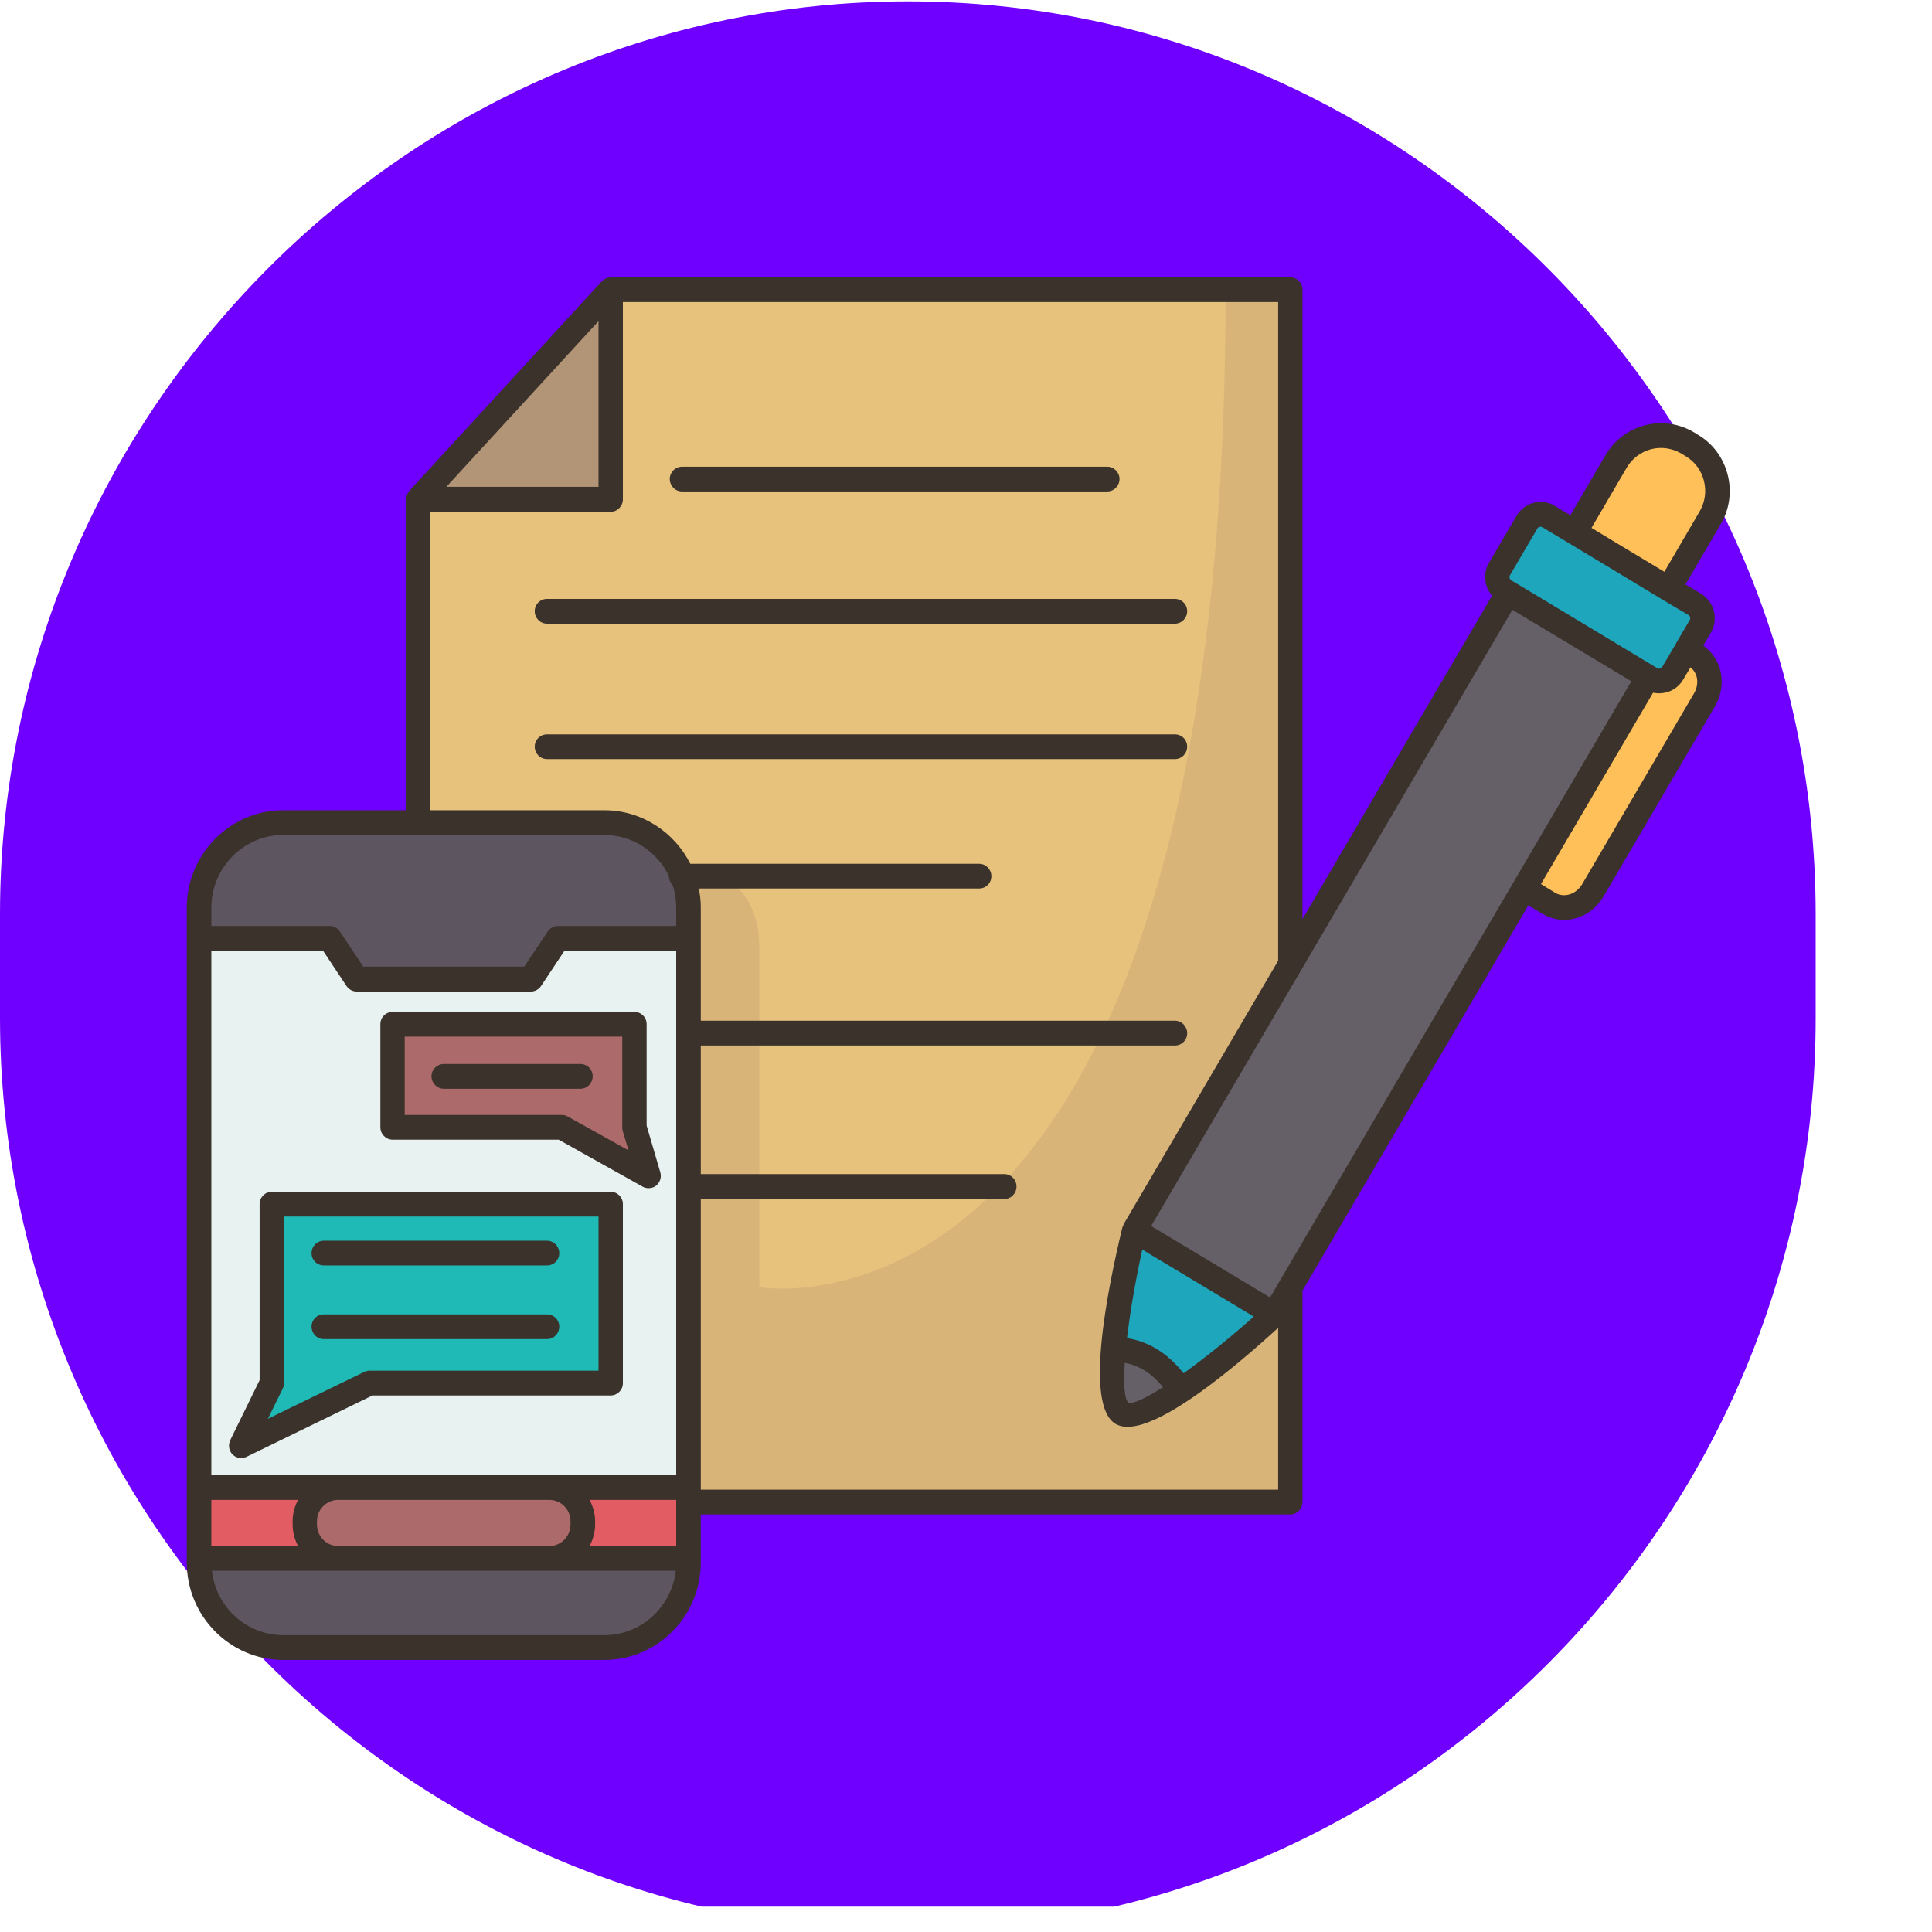 <?xml version="1.0" encoding="UTF-8"?>
<svg xmlns="http://www.w3.org/2000/svg" xmlns:xlink="http://www.w3.org/1999/xlink" width="50" zoomAndPan="magnify" viewBox="0 0 37.5 37.5" height="50" preserveAspectRatio="xMidYMid meet" version="1.0">
  <defs>
    <clipPath id="a6063f68bf">
      <path d="M 0 0 L 35.25 0 L 35.25 37.008 L 0 37.008 Z M 0 0 " clip-rule="nonzero"></path>
    </clipPath>
    <clipPath id="b552f1e481">
      <path d="M 3.625 5.305 L 33.625 5.305 L 33.625 32 L 3.625 32 Z M 3.625 5.305 " clip-rule="nonzero"></path>
    </clipPath>
    <clipPath id="f45f72fc23">
      <path d="M 13 5.305 L 26 5.305 L 26 30 L 13 30 Z M 13 5.305 " clip-rule="nonzero"></path>
    </clipPath>
    <clipPath id="1069ae87d4">
      <path d="M 3.625 28 L 7 28 L 7 31 L 3.625 31 Z M 3.625 28 " clip-rule="nonzero"></path>
    </clipPath>
    <clipPath id="835114743c">
      <path d="M 3.625 30 L 14 30 L 14 32 L 3.625 32 Z M 3.625 30 " clip-rule="nonzero"></path>
    </clipPath>
    <clipPath id="12b4f765e6">
      <path d="M 30 8 L 33.625 8 L 33.625 12 L 30 12 Z M 30 8 " clip-rule="nonzero"></path>
    </clipPath>
    <clipPath id="d837a2002d">
      <path d="M 29 12 L 33.625 12 L 33.625 18 L 29 18 Z M 29 12 " clip-rule="nonzero"></path>
    </clipPath>
    <clipPath id="614f1bcb41">
      <path d="M 29 9 L 33.625 9 L 33.625 14 L 29 14 Z M 29 9 " clip-rule="nonzero"></path>
    </clipPath>
    <clipPath id="cecbc3d3a1">
      <path d="M 8 5.305 L 12 5.305 L 12 10 L 8 10 Z M 8 5.305 " clip-rule="nonzero"></path>
    </clipPath>
    <clipPath id="b165838b29">
      <path d="M 3.625 18 L 14 18 L 14 29 L 3.625 29 Z M 3.625 18 " clip-rule="nonzero"></path>
    </clipPath>
    <clipPath id="6b90527175">
      <path d="M 3.625 15 L 14 15 L 14 20 L 3.625 20 Z M 3.625 15 " clip-rule="nonzero"></path>
    </clipPath>
    <clipPath id="8ab679cbba">
      <path d="M 3.625 5.305 L 33.625 5.305 L 33.625 32.305 L 3.625 32.305 Z M 3.625 5.305 " clip-rule="nonzero"></path>
    </clipPath>
  </defs>
  <g clip-path="url(#a6063f68bf)">
    <path fill="#6f00ff" d="M 17.621 37.473 C 7.934 37.473 0 29.496 0 19.754 L 0 17.746 C 0 8.004 7.934 0.027 17.621 0.027 C 27.312 0.027 35.242 8.004 35.242 17.746 L 35.242 19.754 C 35.25 29.496 27.316 37.473 17.621 37.473 Z M 17.621 37.473 " fill-opacity="1" fill-rule="nonzero"></path>
  </g>
  <g clip-path="url(#b552f1e481)">
    <path fill="#e7c27d" d="M 33.195 10.055 C 33.48 9.566 33.32 8.938 32.84 8.648 L 32.758 8.598 C 32.273 8.309 31.656 8.473 31.371 8.957 L 30.566 10.332 L 30.059 10.027 C 29.91 9.941 29.723 9.988 29.637 10.137 L 29.105 11.043 C 29.02 11.191 29.066 11.383 29.215 11.469 L 29.27 11.508 L 25.043 18.715 L 25.043 5.621 L 11.852 5.621 L 8.121 9.691 L 8.121 15.969 L 5.496 15.969 C 4.598 15.969 3.863 16.707 3.863 17.621 L 3.863 30.328 C 3.863 31.238 4.598 31.98 5.496 31.98 L 11.73 31.98 C 12.633 31.98 13.363 31.238 13.363 30.328 L 13.363 29.152 L 25.043 29.152 L 25.043 24.984 L 29.582 17.246 L 30.062 17.535 C 30.352 17.707 30.734 17.594 30.914 17.285 L 33.086 13.586 C 33.266 13.273 33.18 12.879 32.895 12.707 L 32.734 12.613 L 33.004 12.16 C 33.086 12.012 33.039 11.82 32.895 11.73 L 31.098 10.648 L 32.391 11.426 Z M 33.195 10.055 " fill-opacity="1" fill-rule="nonzero"></path>
  </g>
  <g clip-path="url(#f45f72fc23)">
    <path fill="#d8b479" d="M 22.016 23.883 L 25.043 18.715 L 25.043 5.621 L 23.789 5.621 C 23.789 12.688 22.758 17.191 21.395 20.055 C 20.777 21.355 20.09 22.316 19.395 23.031 C 17.09 25.402 14.738 24.984 14.738 24.984 C 14.738 24.984 14.738 24.137 14.738 23.031 C 14.738 22.109 14.738 21.004 14.738 20.055 C 14.738 19.387 14.738 18.793 14.738 18.391 C 14.738 17.633 14.402 17.227 14.031 17.008 C 13.598 16.746 13.117 16.75 13.117 16.75 C 13.164 16.832 13.207 16.914 13.246 17.008 C 13.324 17.195 13.363 17.402 13.363 17.621 L 13.363 29.152 L 25.043 29.152 L 25.043 24.984 L 24.734 25.516 C 24.734 25.516 23.766 26.41 22.918 26.984 C 22.422 27.324 21.973 27.551 21.773 27.43 C 21.574 27.312 21.555 26.797 21.609 26.191 C 21.707 25.164 22.016 23.883 22.016 23.883 Z M 22.016 23.883 " fill-opacity="1" fill-rule="nonzero"></path>
  </g>
  <path fill="#ad6a6a" d="M 11.312 29.527 L 11.312 29.59 C 11.312 29.953 11.023 30.246 10.664 30.246 L 6.562 30.246 C 6.207 30.246 5.918 29.953 5.918 29.59 L 5.918 29.527 C 5.918 29.164 6.207 28.871 6.562 28.871 L 10.664 28.871 C 11.023 28.871 11.312 29.164 11.312 29.527 Z M 11.312 29.527 " fill-opacity="1" fill-rule="nonzero"></path>
  <path fill="#e15c63" d="M 13.363 29.152 L 13.363 30.246 L 10.664 30.246 C 11.023 30.246 11.312 29.953 11.312 29.59 L 11.312 29.527 C 11.312 29.164 11.023 28.871 10.664 28.871 L 13.363 28.871 Z M 13.363 29.152 " fill-opacity="1" fill-rule="nonzero"></path>
  <g clip-path="url(#1069ae87d4)">
    <path fill="#e15c63" d="M 3.863 28.871 L 6.562 28.871 C 6.207 28.871 5.918 29.164 5.918 29.527 L 5.918 29.59 C 5.918 29.953 6.207 30.246 6.562 30.246 L 3.863 30.246 Z M 3.863 28.871 " fill-opacity="1" fill-rule="nonzero"></path>
  </g>
  <g clip-path="url(#835114743c)">
    <path fill="#5d5560" d="M 13.363 30.246 L 13.363 30.328 C 13.363 31.238 12.633 31.98 11.73 31.98 L 5.496 31.98 C 4.598 31.98 3.863 31.238 3.863 30.328 L 3.863 30.246 Z M 13.363 30.246 " fill-opacity="1" fill-rule="nonzero"></path>
  </g>
  <g clip-path="url(#12b4f765e6)">
    <path fill="#ffc05a" d="M 32.84 8.648 C 33.32 8.938 33.48 9.566 33.195 10.055 L 32.391 11.426 L 31.098 10.648 L 30.566 10.332 L 31.371 8.957 C 31.656 8.473 32.273 8.309 32.758 8.598 Z M 32.84 8.648 " fill-opacity="1" fill-rule="nonzero"></path>
  </g>
  <g clip-path="url(#d837a2002d)">
    <path fill="#ffc05a" d="M 32.895 12.707 C 33.18 12.879 33.266 13.273 33.086 13.586 L 30.914 17.285 C 30.734 17.594 30.352 17.707 30.062 17.535 L 29.582 17.246 L 31.988 13.141 L 32.047 13.176 C 32.195 13.262 32.383 13.215 32.469 13.066 L 32.734 12.613 Z M 32.895 12.707 " fill-opacity="1" fill-rule="nonzero"></path>
  </g>
  <g clip-path="url(#614f1bcb41)">
    <path fill="#1ea6bc" d="M 32.895 11.73 C 33.039 11.82 33.086 12.012 33.004 12.16 L 32.734 12.613 L 32.469 13.066 C 32.383 13.215 32.195 13.262 32.047 13.176 L 31.988 13.141 L 29.27 11.508 L 29.215 11.469 C 29.066 11.383 29.02 11.191 29.105 11.043 L 29.637 10.137 C 29.723 9.988 29.91 9.941 30.059 10.027 L 30.566 10.332 L 31.098 10.648 Z M 32.895 11.73 " fill-opacity="1" fill-rule="nonzero"></path>
  </g>
  <path fill="#1ea6bc" d="M 22.016 23.883 L 24.734 25.516 C 24.734 25.516 23.766 26.41 22.918 26.984 L 22.91 26.973 C 22.562 26.449 22.129 26.191 21.613 26.191 L 21.609 26.191 C 21.707 25.164 22.016 23.883 22.016 23.883 Z M 22.016 23.883 " fill-opacity="1" fill-rule="nonzero"></path>
  <path fill="#655f68" d="M 22.91 26.973 L 22.918 26.984 C 22.422 27.324 21.973 27.551 21.773 27.43 C 21.574 27.312 21.555 26.797 21.609 26.191 L 21.613 26.191 C 22.129 26.191 22.562 26.449 22.91 26.973 Z M 22.91 26.973 " fill-opacity="1" fill-rule="nonzero"></path>
  <path fill="#655f68" d="M 31.988 13.141 L 29.582 17.246 L 25.043 24.984 L 24.734 25.516 L 22.016 23.883 L 25.043 18.715 L 29.27 11.508 Z M 31.988 13.141 " fill-opacity="1" fill-rule="nonzero"></path>
  <g clip-path="url(#cecbc3d3a1)">
    <path fill="#b29576" d="M 11.852 5.621 L 11.852 9.691 L 8.121 9.691 Z M 11.852 5.621 " fill-opacity="1" fill-rule="nonzero"></path>
  </g>
  <g clip-path="url(#b165838b29)">
    <path fill="#e7f2f1" d="M 13.363 23.031 L 13.363 28.871 L 3.863 28.871 L 3.863 18.215 L 6.395 18.215 L 6.922 19.004 L 10.305 19.004 L 10.832 18.215 L 13.363 18.215 Z M 13.363 23.031 " fill-opacity="1" fill-rule="nonzero"></path>
  </g>
  <g clip-path="url(#6b90527175)">
    <path fill="#5d5560" d="M 13.246 17.008 C 13.324 17.195 13.363 17.402 13.363 17.621 L 13.363 18.215 L 10.832 18.215 L 10.305 19.004 L 6.922 19.004 L 6.395 18.215 L 3.863 18.215 L 3.863 17.621 C 3.863 16.707 4.598 15.969 5.496 15.969 L 11.73 15.969 C 12.422 15.969 13.008 16.398 13.246 17.008 Z M 13.246 17.008 " fill-opacity="1" fill-rule="nonzero"></path>
  </g>
  <path fill="#ad6a6a" d="M 12.312 21.879 L 12.59 22.824 L 10.906 21.879 L 7.621 21.879 L 7.621 19.883 L 12.312 19.883 Z M 12.312 21.879 " fill-opacity="1" fill-rule="nonzero"></path>
  <path fill="#20bab6" d="M 11.852 23.375 L 11.852 26.848 L 7.176 26.848 L 4.68 28.059 L 5.273 26.848 L 5.273 23.375 Z M 11.852 23.375 " fill-opacity="1" fill-rule="nonzero"></path>
  <path fill="#3a322b" d="M 13.238 9.539 L 21.492 9.539 C 21.621 9.539 21.73 9.43 21.73 9.297 C 21.73 9.168 21.621 9.059 21.492 9.059 L 13.238 9.059 C 13.105 9.059 13 9.168 13 9.297 C 13 9.43 13.105 9.539 13.238 9.539 Z M 13.238 9.539 " fill-opacity="1" fill-rule="nonzero"></path>
  <path fill="#3a322b" d="M 10.617 12.105 L 22.805 12.105 C 22.938 12.105 23.043 11.996 23.043 11.863 C 23.043 11.73 22.938 11.625 22.805 11.625 L 10.617 11.625 C 10.484 11.625 10.379 11.73 10.379 11.863 C 10.379 11.996 10.484 12.105 10.617 12.105 Z M 10.617 12.105 " fill-opacity="1" fill-rule="nonzero"></path>
  <path fill="#3a322b" d="M 22.805 14.254 L 10.617 14.254 C 10.484 14.254 10.379 14.359 10.379 14.492 C 10.379 14.625 10.484 14.734 10.617 14.734 L 22.805 14.734 C 22.938 14.734 23.043 14.625 23.043 14.492 C 23.043 14.359 22.938 14.254 22.805 14.254 Z M 22.805 14.254 " fill-opacity="1" fill-rule="nonzero"></path>
  <path fill="#3a322b" d="M 7.383 19.879 L 7.383 21.879 C 7.383 22.012 7.488 22.121 7.621 22.121 L 10.844 22.121 L 12.477 23.035 C 12.512 23.055 12.551 23.062 12.59 23.062 C 12.641 23.062 12.695 23.047 12.738 23.012 C 12.812 22.949 12.844 22.848 12.816 22.754 L 12.551 21.848 L 12.551 19.879 C 12.551 19.746 12.445 19.641 12.312 19.641 L 7.621 19.641 C 7.488 19.641 7.383 19.746 7.383 19.879 Z M 7.855 20.121 L 12.078 20.121 L 12.078 21.879 C 12.078 21.902 12.078 21.926 12.086 21.949 L 12.199 22.328 L 11.02 21.672 C 10.984 21.652 10.945 21.641 10.906 21.641 L 7.855 21.641 Z M 7.855 20.121 " fill-opacity="1" fill-rule="nonzero"></path>
  <path fill="#3a322b" d="M 11.504 20.891 C 11.504 20.758 11.398 20.652 11.266 20.652 L 8.613 20.652 C 8.484 20.652 8.375 20.758 8.375 20.891 C 8.375 21.023 8.484 21.133 8.613 21.133 L 11.266 21.133 C 11.398 21.133 11.504 21.023 11.504 20.891 Z M 11.504 20.891 " fill-opacity="1" fill-rule="nonzero"></path>
  <path fill="#3a322b" d="M 6.285 24.562 L 10.617 24.562 C 10.75 24.562 10.855 24.457 10.855 24.324 C 10.855 24.191 10.75 24.082 10.617 24.082 L 6.285 24.082 C 6.152 24.082 6.047 24.191 6.047 24.324 C 6.047 24.457 6.152 24.562 6.285 24.562 Z M 6.285 24.562 " fill-opacity="1" fill-rule="nonzero"></path>
  <path fill="#3a322b" d="M 6.285 25.992 L 10.617 25.992 C 10.75 25.992 10.855 25.883 10.855 25.75 C 10.855 25.617 10.75 25.512 10.617 25.512 L 6.285 25.512 C 6.152 25.512 6.047 25.617 6.047 25.75 C 6.047 25.883 6.152 25.992 6.285 25.992 Z M 6.285 25.992 " fill-opacity="1" fill-rule="nonzero"></path>
  <path fill="#3a322b" d="M 11.852 23.133 L 5.277 23.133 C 5.145 23.133 5.039 23.238 5.039 23.371 L 5.039 26.789 L 4.469 27.953 C 4.426 28.047 4.441 28.156 4.512 28.23 C 4.559 28.277 4.621 28.301 4.684 28.301 C 4.715 28.301 4.75 28.293 4.785 28.277 L 7.23 27.086 L 11.852 27.086 C 11.984 27.086 12.09 26.98 12.09 26.848 L 12.09 23.371 C 12.09 23.238 11.984 23.133 11.852 23.133 Z M 11.617 26.605 L 7.176 26.605 C 7.141 26.605 7.105 26.613 7.07 26.629 L 5.199 27.539 L 5.488 26.953 C 5.504 26.922 5.512 26.883 5.512 26.848 L 5.512 23.613 L 11.617 23.613 Z M 11.617 26.605 " fill-opacity="1" fill-rule="nonzero"></path>
  <g clip-path="url(#8ab679cbba)">
    <path fill="#3a322b" d="M 33.059 12.531 L 33.207 12.281 C 33.281 12.156 33.301 12.008 33.266 11.863 C 33.23 11.719 33.141 11.602 33.016 11.523 L 32.715 11.344 L 33.398 10.176 C 33.57 9.887 33.617 9.543 33.535 9.219 C 33.453 8.891 33.25 8.613 32.961 8.441 L 32.879 8.391 C 32.59 8.219 32.254 8.172 31.93 8.254 C 31.609 8.336 31.336 8.543 31.164 8.832 L 30.48 10 L 30.18 9.82 C 29.922 9.664 29.586 9.75 29.434 10.016 L 28.902 10.922 C 28.777 11.129 28.812 11.391 28.961 11.562 L 25.281 17.84 L 25.281 5.625 C 25.281 5.492 25.176 5.383 25.043 5.383 L 11.852 5.383 C 11.848 5.383 11.844 5.387 11.84 5.387 C 11.816 5.387 11.797 5.391 11.777 5.398 C 11.766 5.402 11.758 5.406 11.75 5.41 C 11.73 5.418 11.715 5.43 11.699 5.445 C 11.691 5.449 11.688 5.453 11.684 5.457 C 11.684 5.457 11.68 5.457 11.68 5.461 L 7.945 9.527 C 7.93 9.547 7.914 9.57 7.906 9.594 C 7.902 9.598 7.898 9.605 7.898 9.613 C 7.891 9.633 7.887 9.656 7.887 9.676 C 7.887 9.684 7.883 9.688 7.883 9.691 L 7.883 15.727 L 5.496 15.727 C 4.465 15.727 3.625 16.578 3.625 17.621 L 3.625 30.328 C 3.625 31.371 4.465 32.219 5.496 32.219 L 11.73 32.219 C 12.762 32.219 13.602 31.371 13.602 30.328 L 13.602 29.395 L 25.043 29.395 C 25.176 29.395 25.281 29.285 25.281 29.152 L 25.281 25.051 L 29.664 17.574 L 29.941 17.738 C 30.07 17.816 30.215 17.855 30.355 17.855 C 30.656 17.855 30.949 17.695 31.121 17.406 L 33.289 13.707 C 33.406 13.504 33.445 13.266 33.398 13.043 C 33.352 12.828 33.23 12.652 33.059 12.531 Z M 30.891 10.246 L 31.574 9.078 C 31.68 8.898 31.848 8.773 32.047 8.719 C 32.25 8.668 32.457 8.699 32.637 8.805 L 32.719 8.855 C 32.898 8.961 33.023 9.133 33.074 9.336 C 33.125 9.539 33.094 9.75 32.988 9.93 L 32.305 11.098 L 31.387 10.547 Z M 29.309 11.164 L 29.84 10.258 C 29.859 10.227 29.906 10.215 29.938 10.234 L 31.355 11.086 L 32.266 11.637 L 32.773 11.938 C 32.793 11.949 32.801 11.969 32.805 11.98 C 32.809 11.996 32.809 12.016 32.797 12.035 L 32.531 12.488 C 32.531 12.492 32.531 12.492 32.531 12.492 L 32.266 12.941 C 32.246 12.977 32.203 12.988 32.168 12.969 L 32.109 12.934 L 29.715 11.492 L 29.336 11.266 C 29.301 11.246 29.289 11.199 29.309 11.164 Z M 21.832 26.453 C 22.113 26.504 22.359 26.66 22.574 26.926 C 22.242 27.137 21.996 27.254 21.902 27.227 C 21.824 27.152 21.805 26.863 21.832 26.453 Z M 22.973 26.656 C 22.664 26.266 22.297 26.039 21.875 25.973 C 21.934 25.473 22.035 24.875 22.172 24.254 L 24.336 25.555 C 23.859 25.98 23.379 26.363 22.973 26.656 Z M 24.652 25.184 L 22.344 23.797 L 29.355 11.836 L 31.664 13.223 L 29.379 17.121 Z M 11.617 6.234 L 11.617 9.449 L 8.664 9.449 Z M 5.496 16.207 L 11.73 16.207 C 12.281 16.207 12.758 16.535 12.984 17.004 C 12.984 17.004 12.984 17.004 12.984 17.008 C 12.984 17.074 13.012 17.133 13.055 17.18 C 13.102 17.316 13.125 17.465 13.125 17.621 L 13.125 17.973 L 10.832 17.973 C 10.754 17.973 10.68 18.012 10.633 18.078 L 10.176 18.762 L 7.051 18.762 L 6.594 18.078 C 6.551 18.012 6.477 17.973 6.398 17.973 L 4.102 17.973 L 4.102 17.621 C 4.102 16.844 4.727 16.207 5.496 16.207 Z M 11.445 30.008 C 11.508 29.883 11.551 29.742 11.551 29.59 L 11.551 29.527 C 11.551 29.379 11.508 29.238 11.445 29.113 L 13.125 29.113 L 13.125 30.008 Z M 13.125 28.633 L 4.102 28.633 L 4.102 18.453 L 6.27 18.453 L 6.727 19.141 C 6.773 19.207 6.848 19.246 6.926 19.246 L 10.305 19.246 C 10.383 19.246 10.457 19.203 10.5 19.141 L 10.957 18.453 L 13.125 18.453 Z M 4.102 29.113 L 5.785 29.113 C 5.719 29.238 5.68 29.379 5.68 29.527 L 5.68 29.59 C 5.68 29.742 5.719 29.883 5.785 30.008 L 4.102 30.008 Z M 6.152 29.59 L 6.152 29.527 C 6.152 29.301 6.336 29.113 6.562 29.113 L 10.664 29.113 C 10.891 29.113 11.074 29.301 11.074 29.527 L 11.074 29.59 C 11.074 29.82 10.891 30.008 10.664 30.008 L 6.562 30.008 C 6.336 30.008 6.152 29.82 6.152 29.59 Z M 11.73 31.738 L 5.496 31.738 C 4.781 31.738 4.191 31.191 4.113 30.488 L 13.117 30.488 C 13.035 31.191 12.445 31.738 11.73 31.738 Z M 13.602 28.914 L 13.602 23.273 L 19.492 23.273 C 19.625 23.273 19.73 23.164 19.73 23.031 C 19.73 22.898 19.625 22.789 19.492 22.789 L 13.602 22.789 L 13.602 20.293 L 22.805 20.293 C 22.938 20.293 23.043 20.188 23.043 20.055 C 23.043 19.922 22.938 19.812 22.805 19.812 L 13.602 19.812 L 13.602 17.621 C 13.602 17.492 13.59 17.367 13.562 17.246 L 19.004 17.246 C 19.137 17.246 19.242 17.141 19.242 17.008 C 19.242 16.875 19.137 16.766 19.004 16.766 L 13.398 16.766 C 13.09 16.152 12.457 15.727 11.73 15.727 L 8.355 15.727 L 8.355 9.934 L 11.852 9.934 C 11.984 9.934 12.09 9.824 12.09 9.691 L 12.09 5.863 L 24.809 5.863 L 24.809 18.648 L 21.812 23.758 C 21.805 23.77 21.805 23.781 21.801 23.793 C 21.797 23.805 21.789 23.812 21.785 23.824 C 21.48 25.094 21.051 27.277 21.652 27.637 C 21.719 27.676 21.797 27.695 21.883 27.695 C 22.586 27.695 23.949 26.559 24.809 25.773 L 24.809 28.914 Z M 32.879 13.461 L 30.711 17.16 C 30.594 17.359 30.359 17.434 30.184 17.328 L 29.91 17.16 L 32.086 13.445 C 32.125 13.453 32.164 13.457 32.203 13.457 C 32.391 13.457 32.57 13.363 32.672 13.188 L 32.812 12.953 C 32.871 13 32.914 13.066 32.934 13.145 C 32.957 13.25 32.938 13.363 32.879 13.461 Z M 32.879 13.461 " fill-opacity="1" fill-rule="nonzero"></path>
  </g>
</svg>
